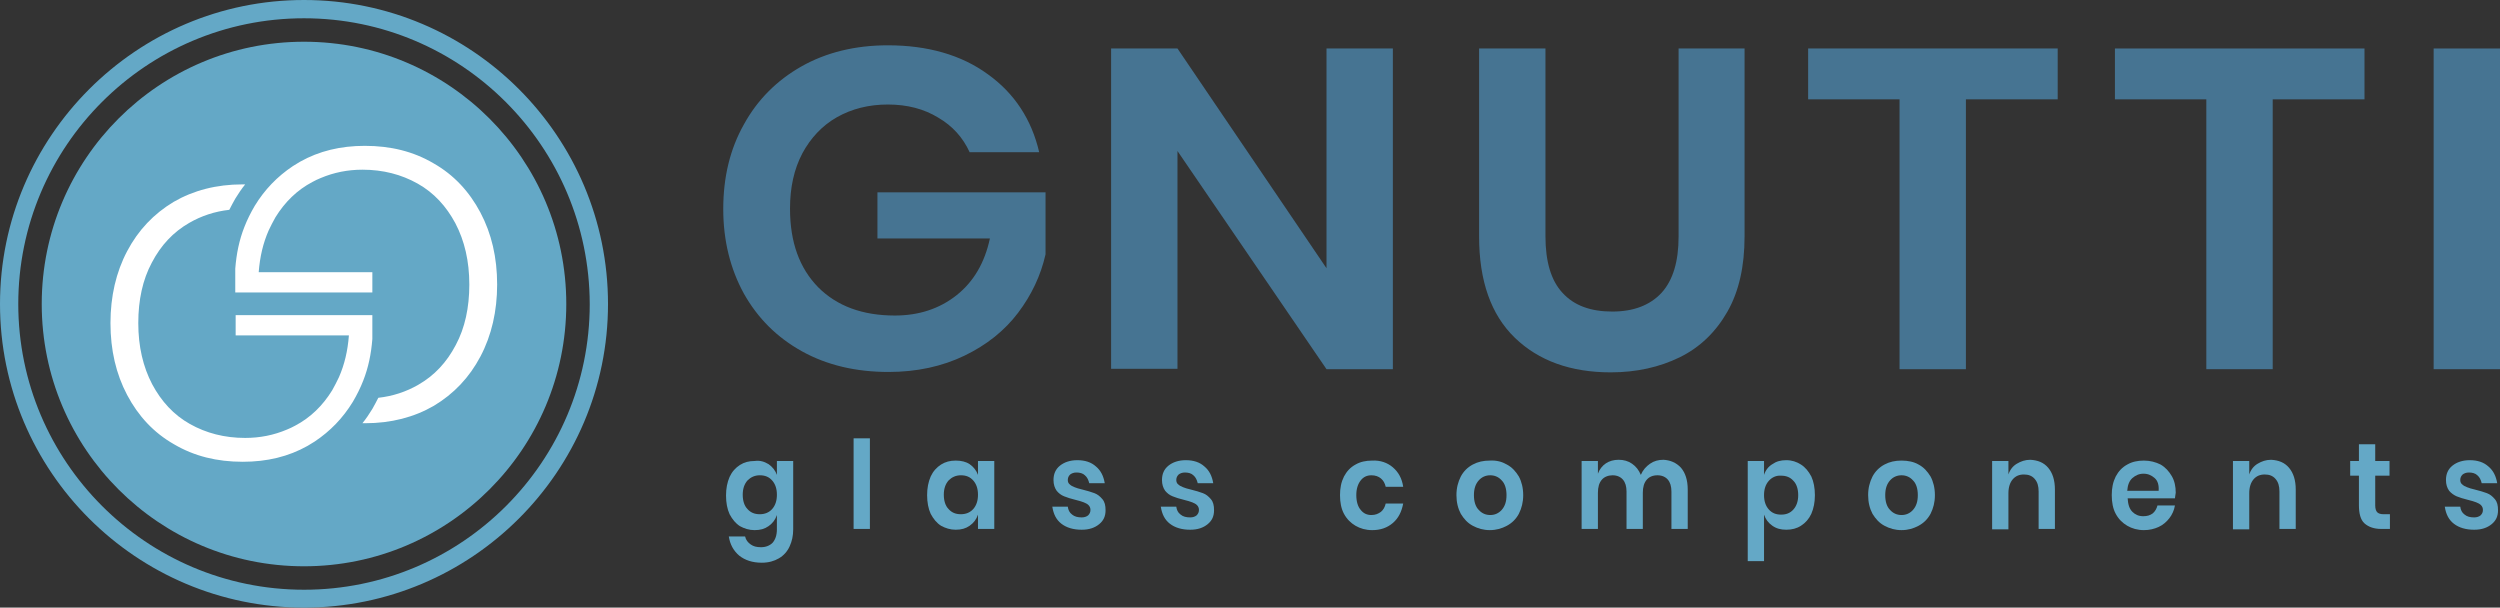<?xml version="1.0" encoding="utf-8"?>
<!-- Generator: Adobe Illustrator 24.2.3, SVG Export Plug-In . SVG Version: 6.00 Build 0)  -->
<svg version="1.1" id="Livello_1" xmlns="http://www.w3.org/2000/svg" xmlns:xlink="http://www.w3.org/1999/xlink" x="0px" y="0px"
	 viewBox="0 0 629.1 152.9" style="enable-background:new 0 0 629.1 152.9;" xml:space="preserve">
<rect x="0" y="0" width="629.1" height="152.9" fill="#333333" stroke="none"/>
<style type="text/css">
	.st0{fill:#467492;}
	.st1{fill:#64A8C6;}
	.st2{fill:#FFFFFF;}
</style>
<path class="st0" d="M248.6,18.7c6.7,4.8,11,11.4,12.9,19.6H244c-1.7-3.7-4.3-6.6-7.9-8.7c-3.6-2.2-7.8-3.3-12.7-3.3
	c-4.8,0-9.1,1.1-12.8,3.2c-3.7,2.1-6.6,5.2-8.7,9.1c-2.1,4-3.1,8.6-3.1,13.9c0,8.5,2.4,15,7.1,19.8c4.7,4.7,11.1,7.1,19.3,7.1
	c6,0,11.2-1.7,15.5-5.1c4.3-3.4,7.1-8.2,8.4-14.3h-28.3V48.4h42.3V64c-1.2,5.3-3.5,10.2-6.9,14.7c-3.4,4.5-7.9,8.1-13.5,10.8
	c-5.6,2.7-12,4.1-19.1,4.1c-8.2,0-15.5-1.7-21.8-5.2c-6.3-3.5-11.1-8.3-14.6-14.5c-3.4-6.2-5.2-13.3-5.2-21.3s1.7-15.1,5.2-21.3
	c3.4-6.2,8.3-11.1,14.5-14.6c6.2-3.5,13.5-5.3,21.7-5.3C233.4,11.4,241.9,13.8,248.6,18.7z"/>
<path class="st0" d="M350.5,92.9h-16.7L296.3,38v54.8h-16.7V12.2h16.7l37.5,55.3V12.2h16.7V92.9z"/>
<path class="st0" d="M388.9,12.2v47.3c0,6.3,1.4,11.1,4.3,14.2c2.9,3.2,7.1,4.7,12.5,4.7c5.4,0,9.5-1.6,12.4-4.7
	c2.9-3.2,4.3-7.9,4.3-14.2V12.2h16.6v47.3c0,7.5-1.4,13.8-4.3,18.9s-6.9,9-12,11.5s-10.9,3.8-17.4,3.8c-10,0-18.1-2.9-24.1-8.7
	c-6-5.8-9-14.3-9-25.5V12.2H388.9z"/>
<path class="st0" d="M517.8,12.2V25h-23.1v67.9h-16.7V25h-23V12.2H517.8z"/>
<path class="st0" d="M595,12.2V25h-23.1v67.9h-16.7V25h-23V12.2H595z"/>
<path class="st0" d="M629.1,12.2v80.7h-16.7V12.2H629.1z"/>
<g>
	<path class="st1" d="M193.4,116.8c1,0.7,1.7,1.6,2.1,2.7V116h4.1v17.2c0,1.6-0.3,3-0.9,4.3c-0.6,1.3-1.5,2.3-2.7,3
		c-1.2,0.7-2.6,1.1-4.3,1.1c-2.3,0-4.2-0.6-5.7-1.8c-1.4-1.2-2.3-2.8-2.6-4.8h4.1c0.2,0.9,0.7,1.5,1.4,2c0.7,0.5,1.5,0.7,2.6,0.7
		c1.2,0,2.2-0.4,2.9-1.1c0.7-0.8,1.1-1.9,1.1-3.4v-3.6c-0.4,1.2-1.1,2.1-2.1,2.8c-1,0.7-2.1,1-3.5,1c-1.4,0-2.6-0.4-3.7-1
		c-1.1-0.7-1.9-1.7-2.6-3c-0.6-1.3-0.9-2.9-0.9-4.7c0-1.8,0.3-3.3,0.9-4.7c0.6-1.3,1.5-2.3,2.6-3c1.1-0.7,2.3-1,3.7-1
		C191.3,115.8,192.4,116.2,193.4,116.8z M188.1,120.9c-0.8,0.9-1.2,2.1-1.2,3.6c0,1.5,0.4,2.8,1.2,3.6c0.8,0.9,1.8,1.3,3.1,1.3
		c1.2,0,2.3-0.4,3.1-1.3c0.8-0.9,1.2-2.1,1.2-3.6c0-1.5-0.4-2.7-1.2-3.6c-0.8-0.9-1.8-1.3-3.1-1.3
		C189.9,119.6,188.9,120.1,188.1,120.9z"/>
	<path class="st1" d="M218.9,110.3v22.8h-4.1v-22.8H218.9z"/>
	<path class="st1" d="M244,116.8c1,0.7,1.7,1.6,2.1,2.7V116h4.1v17.1h-4.1v-3.6c-0.4,1.2-1.1,2.1-2.1,2.8c-1,0.7-2.1,1-3.5,1
		s-2.6-0.4-3.7-1c-1.1-0.7-1.9-1.7-2.6-3c-0.6-1.3-0.9-2.9-0.9-4.7c0-1.8,0.3-3.3,0.9-4.7c0.6-1.3,1.5-2.3,2.6-3
		c1.1-0.7,2.3-1,3.7-1S243.1,116.2,244,116.8z M238.7,120.9c-0.8,0.9-1.2,2.1-1.2,3.6c0,1.5,0.4,2.8,1.2,3.6
		c0.8,0.9,1.8,1.3,3.1,1.3c1.2,0,2.3-0.4,3.1-1.3c0.8-0.9,1.2-2.1,1.2-3.6c0-1.5-0.4-2.7-1.2-3.6c-0.8-0.9-1.8-1.3-3.1-1.3
		C240.5,119.6,239.5,120.1,238.7,120.9z"/>
	<path class="st1" d="M275.8,117.4c1.2,1,1.9,2.4,2.2,4.2h-3.9c-0.2-0.8-0.5-1.5-1.1-2c-0.5-0.5-1.3-0.7-2.1-0.7
		c-0.7,0-1.2,0.2-1.6,0.5c-0.4,0.4-0.6,0.8-0.6,1.4c0,0.5,0.2,0.9,0.5,1.1c0.3,0.3,0.7,0.5,1.2,0.7c0.5,0.2,1.1,0.4,2,0.6
		c1.2,0.3,2.2,0.6,3,0.9c0.8,0.3,1.4,0.8,2,1.5c0.6,0.7,0.8,1.6,0.8,2.8c0,1.5-0.5,2.6-1.6,3.5c-1.1,0.9-2.5,1.4-4.4,1.4
		c-2.1,0-3.8-0.5-5.1-1.5c-1.3-1-2-2.4-2.3-4.3h3.9c0.1,0.8,0.4,1.5,1.1,2c0.6,0.5,1.4,0.7,2.4,0.7c0.7,0,1.2-0.2,1.6-0.5
		c0.4-0.4,0.6-0.8,0.6-1.4c0-0.5-0.2-0.9-0.5-1.2c-0.3-0.3-0.7-0.5-1.2-0.7c-0.5-0.2-1.2-0.4-2-0.6c-1.2-0.3-2.2-0.6-2.9-0.9
		c-0.8-0.3-1.4-0.8-1.9-1.4c-0.5-0.7-0.8-1.6-0.8-2.7c0-1.5,0.5-2.7,1.6-3.6c1.1-0.9,2.6-1.4,4.4-1.4
		C273,115.8,274.6,116.3,275.8,117.4z"/>
	<path class="st1" d="M303.1,117.4c1.2,1,1.9,2.4,2.2,4.2h-3.9c-0.2-0.8-0.5-1.5-1.1-2c-0.5-0.5-1.3-0.7-2.1-0.7
		c-0.7,0-1.2,0.2-1.6,0.5c-0.4,0.4-0.6,0.8-0.6,1.4c0,0.5,0.2,0.9,0.5,1.1c0.3,0.3,0.7,0.5,1.2,0.7c0.5,0.2,1.1,0.4,2,0.6
		c1.2,0.3,2.2,0.6,3,0.9c0.8,0.3,1.4,0.8,2,1.5c0.6,0.7,0.8,1.6,0.8,2.8c0,1.5-0.5,2.6-1.6,3.5c-1.1,0.9-2.5,1.4-4.4,1.4
		c-2.1,0-3.8-0.5-5.1-1.5s-2-2.4-2.3-4.3h3.9c0.1,0.8,0.4,1.5,1.1,2c0.6,0.5,1.4,0.7,2.4,0.7c0.7,0,1.2-0.2,1.6-0.5
		c0.4-0.4,0.6-0.8,0.6-1.4c0-0.5-0.2-0.9-0.5-1.2c-0.3-0.3-0.7-0.5-1.2-0.7c-0.5-0.2-1.2-0.4-2-0.6c-1.2-0.3-2.2-0.6-2.9-0.9
		c-0.8-0.3-1.4-0.8-1.9-1.4c-0.5-0.7-0.8-1.6-0.8-2.7c0-1.5,0.5-2.7,1.6-3.6c1.1-0.9,2.6-1.4,4.4-1.4
		C300.3,115.8,301.9,116.3,303.1,117.4z"/>
	<path class="st1" d="M350.5,117.6c1.4,1.2,2.3,2.8,2.6,4.9h-4.4c-0.2-0.9-0.6-1.6-1.2-2.1c-0.6-0.5-1.4-0.8-2.4-0.8
		c-1.1,0-2,0.4-2.7,1.3c-0.7,0.9-1.1,2.1-1.1,3.7c0,1.6,0.4,2.9,1.1,3.7c0.7,0.9,1.6,1.3,2.7,1.3c1,0,1.7-0.3,2.4-0.8
		c0.6-0.5,1-1.2,1.2-2.1h4.4c-0.4,2.1-1.2,3.7-2.6,4.9c-1.4,1.2-3.1,1.8-5.2,1.8c-1.6,0-3-0.4-4.2-1.1c-1.2-0.7-2.2-1.7-2.9-3
		c-0.7-1.3-1-2.9-1-4.7c0-1.8,0.3-3.3,1-4.7c0.7-1.3,1.6-2.3,2.9-3c1.2-0.7,2.6-1,4.2-1C347.3,115.8,349.1,116.4,350.5,117.6z"/>
	<path class="st1" d="M379.2,116.9c1.3,0.7,2.2,1.7,3,3c0.7,1.3,1.1,2.9,1.1,4.7c0,1.8-0.4,3.3-1.1,4.7c-0.7,1.3-1.7,2.3-3,3
		c-1.3,0.7-2.7,1.1-4.3,1.1c-1.6,0-3-0.4-4.3-1.1c-1.3-0.7-2.2-1.7-3-3c-0.7-1.3-1.1-2.9-1.1-4.7c0-1.8,0.4-3.3,1.1-4.7
		c0.7-1.3,1.7-2.3,3-3c1.3-0.7,2.7-1,4.3-1C376.6,115.8,378,116.2,379.2,116.9z M372.1,120.9c-0.8,0.9-1.2,2.1-1.2,3.7
		c0,1.6,0.4,2.9,1.2,3.7c0.8,0.9,1.8,1.3,2.9,1.3s2.1-0.4,2.9-1.3c0.8-0.9,1.2-2.1,1.2-3.7c0-1.6-0.4-2.9-1.2-3.7
		c-0.8-0.9-1.8-1.3-2.9-1.3S372.9,120,372.1,120.9z"/>
	<path class="st1" d="M423,117.7c1.1,1.3,1.7,3.1,1.7,5.5v9.9h-4.1v-9.4c0-1.3-0.3-2.3-0.9-3c-0.6-0.7-1.5-1.1-2.6-1.1
		c-1.2,0-2.1,0.4-2.7,1.1c-0.7,0.8-1,1.9-1,3.3v9.1h-4.1v-9.4c0-1.3-0.3-2.3-0.9-3c-0.6-0.7-1.5-1.1-2.6-1.1c-1.1,0-2.1,0.4-2.7,1.1
		c-0.7,0.8-1,1.9-1,3.3v9.1h-4.1V116h4.1v3.2c0.4-1.1,1.1-2,2-2.6s2-0.9,3.2-0.9c1.3,0,2.4,0.3,3.4,1c1,0.7,1.7,1.6,2.2,2.8
		c0.5-1.2,1.3-2.1,2.3-2.8c1-0.7,2.1-1,3.4-1C420.3,115.8,421.8,116.4,423,117.7z"/>
	<path class="st1" d="M453.2,116.9c1.1,0.7,1.9,1.7,2.6,3c0.6,1.3,0.9,2.9,0.9,4.7c0,1.8-0.3,3.3-0.9,4.7c-0.6,1.3-1.5,2.3-2.6,3
		c-1.1,0.7-2.3,1-3.7,1c-1.4,0-2.5-0.3-3.5-1c-1-0.7-1.7-1.6-2.1-2.8v11.7h-4.1V116h4.1v3.5c0.4-1.2,1.1-2.1,2.1-2.7
		c1-0.7,2.1-1,3.5-1C450.9,115.8,452.1,116.2,453.2,116.9z M445.1,121c-0.8,0.9-1.2,2.1-1.2,3.6c0,1.5,0.4,2.7,1.2,3.6
		c0.8,0.9,1.8,1.3,3.1,1.3c1.3,0,2.3-0.4,3.1-1.3c0.8-0.9,1.2-2.1,1.2-3.6c0-1.5-0.4-2.8-1.2-3.6c-0.8-0.9-1.8-1.3-3.1-1.3
		C447,119.6,445.9,120.1,445.1,121z"/>
	<path class="st1" d="M482.8,116.9c1.3,0.7,2.2,1.7,3,3c0.7,1.3,1.1,2.9,1.1,4.7c0,1.8-0.4,3.3-1.1,4.7c-0.7,1.3-1.7,2.3-3,3
		c-1.3,0.7-2.7,1.1-4.3,1.1s-3-0.4-4.3-1.1c-1.3-0.7-2.2-1.7-3-3c-0.7-1.3-1.1-2.9-1.1-4.7c0-1.8,0.4-3.3,1.1-4.7
		c0.7-1.3,1.7-2.3,3-3c1.3-0.7,2.7-1,4.3-1S481.6,116.2,482.8,116.9z M475.6,120.9c-0.8,0.9-1.2,2.1-1.2,3.7c0,1.6,0.4,2.9,1.2,3.7
		c0.8,0.9,1.8,1.3,2.9,1.3c1.1,0,2.1-0.4,2.9-1.3c0.8-0.9,1.2-2.1,1.2-3.7c0-1.6-0.4-2.9-1.2-3.7c-0.8-0.9-1.8-1.3-2.9-1.3
		C477.4,119.6,476.4,120,475.6,120.9z"/>
	<path class="st1" d="M515.4,117.7c1.1,1.3,1.7,3.1,1.7,5.5v9.9H513v-9.4c0-1.4-0.3-2.4-1-3.2c-0.7-0.8-1.6-1.1-2.7-1.1
		c-1.2,0-2.1,0.4-2.8,1.2c-0.7,0.8-1.1,2-1.1,3.5v9.1h-4.1V116h4.1v3.4c0.4-1.2,1.1-2.1,2.1-2.7c1-0.6,2.1-1,3.4-1
		C512.8,115.8,514.3,116.4,515.4,117.7z"/>
	<path class="st1" d="M547.3,125.4h-11.9c0.1,1.5,0.4,2.6,1.2,3.4c0.7,0.7,1.6,1.1,2.7,1.1c1,0,1.7-0.2,2.4-0.7c0.6-0.5,1-1.2,1.2-2
		h4.4c-0.2,1.2-0.7,2.3-1.4,3.2c-0.7,0.9-1.6,1.7-2.7,2.2c-1.1,0.5-2.3,0.8-3.7,0.8c-1.6,0-3-0.4-4.2-1.1c-1.2-0.7-2.2-1.7-2.9-3
		c-0.7-1.3-1-2.9-1-4.7c0-1.8,0.3-3.3,1-4.7c0.7-1.3,1.6-2.3,2.9-3c1.2-0.7,2.6-1,4.2-1c1.6,0,3,0.4,4.2,1c1.2,0.7,2.1,1.7,2.8,2.9
		c0.7,1.2,1,2.6,1,4.2C547.4,124.4,547.4,124.9,547.3,125.4z M542.2,120.3c-0.8-0.7-1.7-1.1-2.8-1.1c-1.1,0-2,0.4-2.8,1.1
		c-0.8,0.7-1.2,1.8-1.3,3.2h7.9C543.3,122.1,543,121,542.2,120.3z"/>
	<path class="st1" d="M576,117.7c1.1,1.3,1.7,3.1,1.7,5.5v9.9h-4.1v-9.4c0-1.4-0.3-2.4-1-3.2c-0.7-0.8-1.6-1.1-2.7-1.1
		c-1.2,0-2.1,0.4-2.8,1.2c-0.7,0.8-1.1,2-1.1,3.5v9.1h-4.1V116h4.1v3.4c0.4-1.2,1.1-2.1,2.1-2.7c1-0.6,2.1-1,3.4-1
		C573.4,115.8,574.9,116.4,576,117.7z"/>
	<path class="st1" d="M601.4,129.4v3.7h-2.2c-1.8,0-3.2-0.5-4.2-1.4c-1-0.9-1.4-2.5-1.4-4.6v-7.4h-2.2V116h2.2v-4.2h4.1v4.2h3.6v3.7
		h-3.6v7.5c0,0.8,0.2,1.4,0.5,1.7c0.3,0.3,0.8,0.5,1.6,0.5H601.4z"/>
	<path class="st1" d="M626.2,117.4c1.2,1,1.9,2.4,2.2,4.2h-3.9c-0.2-0.8-0.5-1.5-1.1-2c-0.5-0.5-1.3-0.7-2.1-0.7
		c-0.7,0-1.2,0.2-1.6,0.5c-0.4,0.4-0.6,0.8-0.6,1.4c0,0.5,0.2,0.9,0.5,1.1c0.3,0.3,0.7,0.5,1.2,0.7c0.5,0.2,1.1,0.4,2,0.6
		c1.2,0.3,2.2,0.6,3,0.9c0.8,0.3,1.4,0.8,2,1.5c0.6,0.7,0.8,1.6,0.8,2.8c0,1.5-0.5,2.6-1.6,3.5c-1.1,0.9-2.5,1.4-4.4,1.4
		c-2.1,0-3.8-0.5-5.1-1.5c-1.3-1-2-2.4-2.3-4.3h3.9c0.1,0.8,0.4,1.5,1.1,2c0.6,0.5,1.4,0.7,2.4,0.7c0.7,0,1.2-0.2,1.6-0.5
		c0.4-0.4,0.6-0.8,0.6-1.4c0-0.5-0.2-0.9-0.5-1.2c-0.3-0.3-0.7-0.5-1.2-0.7c-0.5-0.2-1.2-0.4-2-0.6c-1.2-0.3-2.2-0.6-2.9-0.9
		c-0.7-0.3-1.4-0.8-1.9-1.4c-0.5-0.7-0.8-1.6-0.8-2.7c0-1.5,0.5-2.7,1.6-3.6c1.1-0.9,2.6-1.4,4.4-1.4
		C623.4,115.8,625,116.3,626.2,117.4z"/>
</g>
<g>
	<circle class="st1" cx="76.5" cy="76.5" r="66"/>
	<path class="st1" d="M76.5,152.9C34.3,152.9,0,118.6,0,76.5S34.3,0,76.5,0c42.2,0,76.5,34.3,76.5,76.5S118.6,152.9,76.5,152.9z
		 M76.5,4.6C36.8,4.6,4.6,36.8,4.6,76.5c0,39.6,32.2,71.9,71.9,71.9s71.9-32.2,71.9-71.9C148.3,36.8,116.1,4.6,76.5,4.6z"/>
	<path class="st2" d="M93.7,73.6v-0.5v-0.5v-4.1H79.2H65.1c0.3-3.9,1.1-7.3,2.5-10.5c0.5-1.1,1.1-2.2,1.7-3.3
		c2.4-3.9,5.5-6.9,9.3-8.9c0.7-0.4,1.4-0.7,2.1-1c3.3-1.4,6.8-2.1,10.5-2.1c5.2,0,9.8,1.2,13.9,3.5c4.1,2.3,7.2,5.7,9.5,10
		c2.3,4.4,3.5,9.5,3.5,15.4c0,5.8-1.1,10.9-3.4,15.2c-2.3,4.4-5.4,7.7-9.4,10c-3.1,1.8-6.5,2.9-10.1,3.3c-0.5,1-1,1.9-1.5,2.8
		c-0.8,1.3-1.6,2.5-2.5,3.6c0.2,0,0.5,0,0.7,0c6.5,0,12.3-1.5,17.3-4.4c5-3,8.9-7.1,11.7-12.4c2.8-5.3,4.2-11.4,4.2-18.1
		c0-6.8-1.4-12.8-4.2-18.1c-2.8-5.3-6.7-9.5-11.8-12.4c-5.1-3-10.8-4.4-17.3-4.4c-6.1,0-11.5,1.3-16.3,4c-0.6,0.4-1.2,0.7-1.8,1.1
		c-3.9,2.6-7.1,5.9-9.6,10c-1,1.7-1.9,3.5-2.6,5.3c-1.3,3.3-2,6.7-2.3,10.5v5.5v0.5H93.7z"/>
	<path class="st2" d="M59.3,79.3v0.5v0.5v4.1h14.4h14.1c-0.3,3.9-1.1,7.3-2.5,10.5c-0.5,1.1-1.1,2.2-1.7,3.3
		c-2.4,3.9-5.5,6.9-9.3,8.9c-0.7,0.4-1.4,0.7-2.1,1c-3.3,1.4-6.8,2.1-10.5,2.1c-5.2,0-9.8-1.2-13.9-3.5c-4.1-2.3-7.2-5.7-9.5-10
		c-2.3-4.4-3.5-9.5-3.5-15.4c0-5.8,1.1-10.9,3.4-15.2c2.3-4.4,5.4-7.7,9.4-10c3.1-1.8,6.5-2.9,10.1-3.3c0.5-1,1-1.9,1.5-2.8
		c0.8-1.3,1.6-2.5,2.5-3.6c-0.2,0-0.5,0-0.7,0c-6.5,0-12.3,1.5-17.3,4.4c-5,3-8.9,7.1-11.7,12.4c-2.8,5.3-4.2,11.4-4.2,18.1
		c0,6.8,1.4,12.8,4.2,18.1c2.8,5.3,6.7,9.5,11.8,12.4c5.1,3,10.8,4.4,17.3,4.4c6.1,0,11.5-1.3,16.3-4c0.6-0.4,1.2-0.7,1.8-1.1
		c3.9-2.6,7.1-5.9,9.6-10c1-1.7,1.9-3.5,2.6-5.3c1.3-3.3,2-6.7,2.3-10.5v-5.5v-0.5H59.3z"/>
</g>
</svg>
